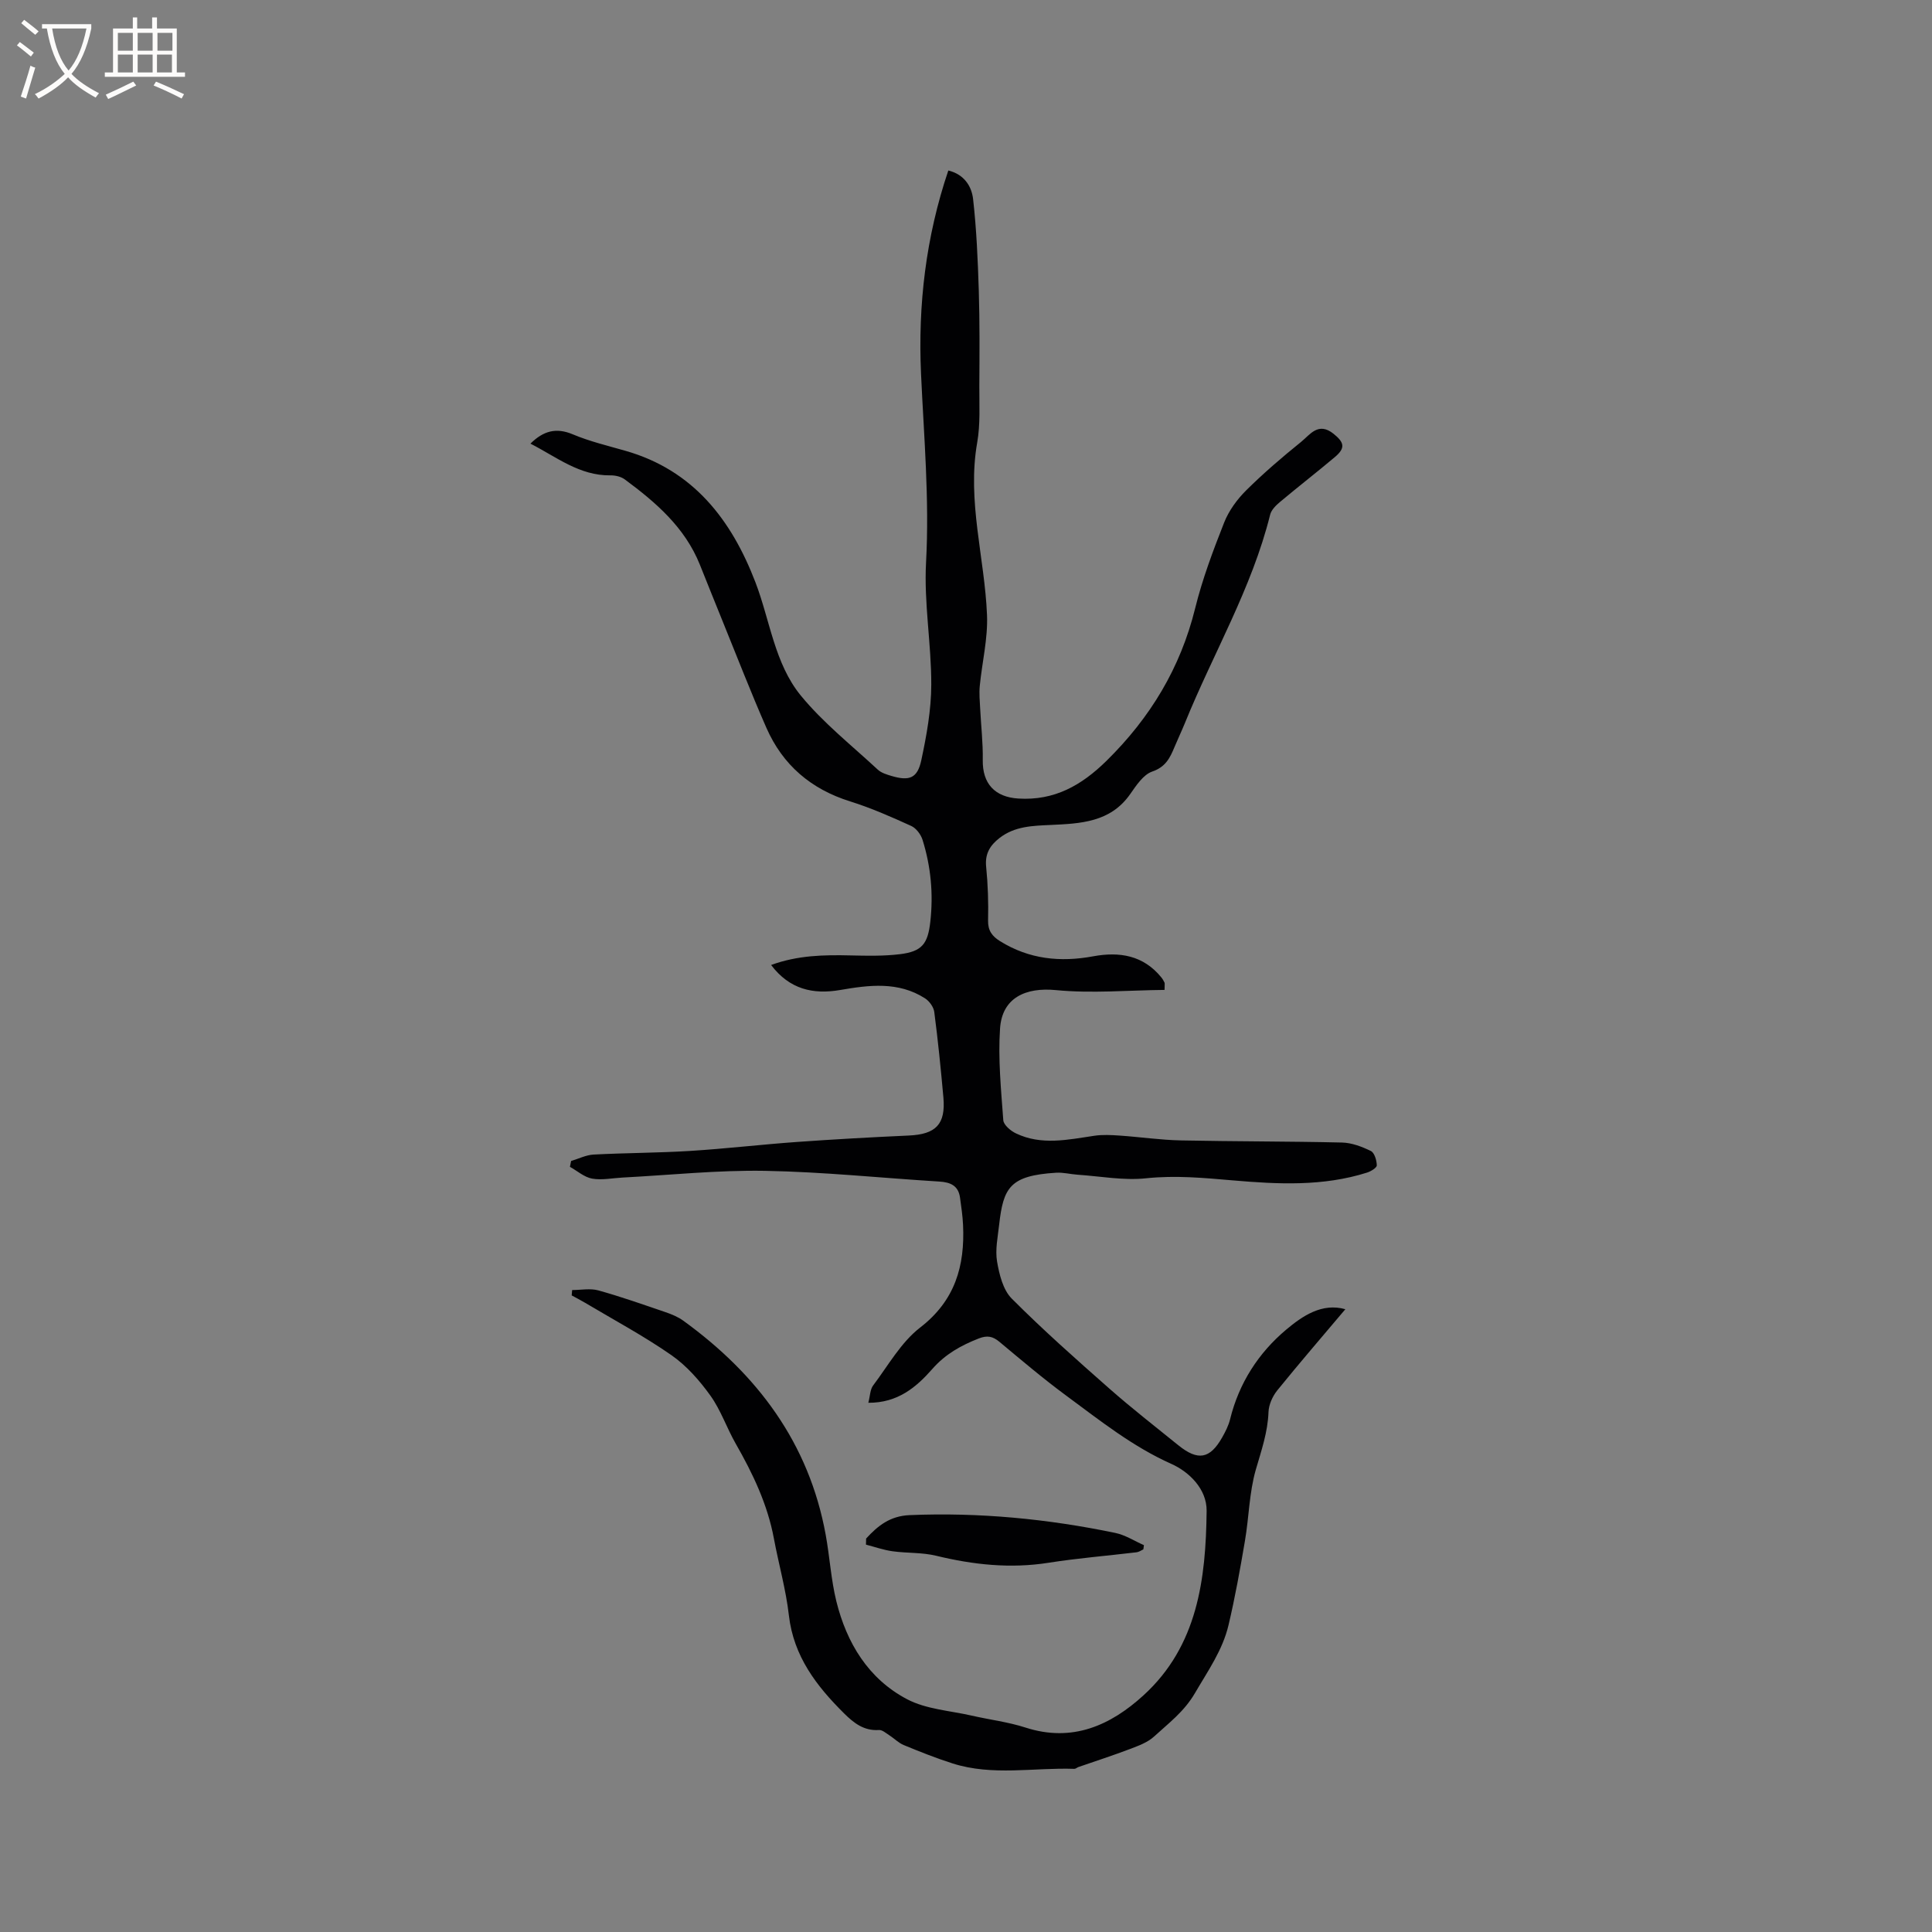 <svg enable-background="new 0 0 400 400" viewBox="0 0 400 400" xmlns="http://www.w3.org/2000/svg"><rect x="0" y="0" width="400" height="400" fill="#808080" stroke="none"/><path d="m179.78 290.43c.37-1.42.36-2.74.99-3.58 3.11-4.12 5.76-8.92 9.73-11.99 7.27-5.61 9.28-12.78 8.89-21.24-.09-1.9-.37-3.79-.63-5.67-.34-2.46-1.96-3.18-4.26-3.32-12.04-.74-24.07-2.01-36.11-2.22-9.82-.17-19.66.88-29.49 1.39-2.11.11-4.29.58-6.31.22-1.62-.29-3.06-1.59-4.59-2.44.08-.4.16-.81.24-1.21 1.55-.46 3.08-1.24 4.64-1.33 6.65-.35 13.31-.34 19.96-.75 7.39-.46 14.76-1.33 22.15-1.86 7.71-.55 15.43-.98 23.15-1.33 5.62-.25 7.67-2.32 7.18-7.88-.53-5.91-1.12-11.82-1.89-17.7-.13-1.03-1.03-2.27-1.94-2.84-5.52-3.52-11.53-2.75-17.55-1.71-5.59.96-10.48-.13-14.29-5.18 5.55-2.03 10.99-2.11 16.49-1.98 3.38.08 6.8.15 10.14-.25 4.65-.56 5.81-2.16 6.33-6.71.65-5.78.12-11.43-1.6-16.95-.35-1.13-1.33-2.44-2.36-2.9-4.13-1.88-8.32-3.73-12.64-5.08-8.1-2.53-13.95-7.53-17.33-15.22-3.19-7.26-6.05-14.66-9.04-22.01-1.6-3.92-3.16-7.85-4.74-11.78-3.1-7.72-9.1-12.89-15.54-17.65-.78-.58-1.97-.86-2.97-.84-6.45.08-11.19-3.83-16.57-6.57 2.68-2.64 5.31-3.38 8.76-1.93 3.49 1.47 7.24 2.36 10.9 3.41 14.1 4.02 21.97 14.32 26.93 27.24 3.02 7.88 3.94 16.78 9.39 23.44 4.64 5.66 10.53 10.31 15.93 15.33.73.68 1.86 1.02 2.87 1.32 3.67 1.08 5.34.48 6.14-3.24 1.1-5.14 2.06-10.44 2.07-15.67.02-8.44-1.54-16.93-1.08-25.32.71-13.08-.45-26.03-1.04-39.03-.65-14.27.99-28.32 5.65-42.1 3.26.79 4.83 3.25 5.13 5.92.71 6.29.98 12.65 1.18 18.99.2 6.56.15 13.13.11 19.7-.02 3.91.23 7.9-.44 11.71-2.13 12.11 1.54 23.8 2.03 35.7.2 4.87-1.02 9.79-1.5 14.7-.15 1.53 0 3.1.08 4.65.18 3.57.6 7.13.54 10.69-.08 4.86 2.48 7.67 7.37 7.97 7.45.46 13.05-2.7 18.26-7.82 9.05-8.91 15.29-19.2 18.35-31.59 1.49-6.04 3.71-11.94 6-17.74.97-2.45 2.67-4.78 4.55-6.65 3.59-3.56 7.45-6.87 11.39-10.05 1.84-1.49 3.55-4.21 6.72-1.66 2.19 1.77 2.52 2.91.25 4.82-3.73 3.14-7.59 6.13-11.32 9.26-.85.71-1.82 1.65-2.07 2.66-3.79 15.25-11.81 28.75-17.65 43.15-.68 1.67-1.46 3.29-2.15 4.95-.93 2.24-1.83 4.13-4.61 5.08-1.85.63-3.32 2.89-4.58 4.69-4.1 5.85-10.31 6.08-16.47 6.37-3.73.17-7.41.25-10.56 2.69-1.97 1.53-3.05 3.26-2.78 5.95.37 3.68.49 7.41.4 11.11-.05 2.13.84 3.29 2.5 4.32 6.01 3.73 12.45 4.39 19.28 3.12 5.42-1 10.37-.21 14.09 4.37.27.33.48.7.66 1.08.08.17.01.4.01 1.51-7.48.07-15.06.76-22.5.04-6.24-.61-11.13 1.57-11.56 7.93-.43 6.29.21 12.68.67 19 .07.99 1.52 2.21 2.61 2.73 5.29 2.54 10.76 1.31 16.22.5 1.73-.26 3.53-.16 5.28-.04 4.21.29 8.41.91 12.63 1 11.13.23 22.26.18 33.39.44 2.02.05 4.12.85 5.97 1.75.75.37 1.21 1.93 1.23 2.97.01.5-1.22 1.25-2.01 1.5-9.1 2.89-18.45 2.42-27.74 1.62-6.01-.52-11.92-1.08-18.01-.44-4.66.5-9.46-.42-14.2-.74-1.48-.1-2.96-.5-4.42-.41-9.61.59-10.94 3.08-11.81 10.79-.28 2.53-.84 5.15-.43 7.59.46 2.68 1.23 5.85 3.02 7.66 6.47 6.49 13.35 12.59 20.24 18.66 4.61 4.06 9.47 7.84 14.25 11.71 4.08 3.3 6.56 2.87 9.1-1.61.67-1.19 1.32-2.45 1.64-3.77 1.84-7.47 5.86-13.71 11.61-18.54 3.38-2.84 7.42-5.6 12.25-4.23-4.71 5.58-9.49 11.12-14.09 16.8-.98 1.21-1.76 2.95-1.82 4.48-.15 4.2-1.49 8.01-2.64 11.98-1.35 4.71-1.4 9.78-2.23 14.65-.99 5.84-2.04 11.69-3.4 17.46-1.22 5.2-4.27 9.5-6.94 14.08-2.27 3.9-5.46 6.24-8.47 9.01-1.32 1.22-3.21 1.91-4.94 2.57-3.54 1.35-7.15 2.51-10.72 3.75-.3.1-.58.39-.86.38-8.41-.29-16.93 1.52-25.21-1.12-3.42-1.09-6.78-2.43-10.1-3.8-1.1-.45-1.98-1.38-3.01-2.04-.68-.43-1.45-1.13-2.14-1.08-3.1.21-5.2-1.45-7.2-3.43-5.73-5.68-10.46-11.82-11.44-20.3-.61-5.35-2.11-10.59-3.1-15.9-1.32-7.09-4.36-13.45-7.9-19.64-1.87-3.27-3.09-6.96-5.26-9.98-2.24-3.12-4.93-6.18-8.06-8.36-5.72-3.98-11.91-7.29-17.92-10.87-.89-.53-1.82-1-2.73-1.5.03-.37.07-.74.1-1.11 1.81 0 3.73-.39 5.41.07 4.69 1.3 9.28 2.93 13.89 4.5 1.29.44 2.61.98 3.7 1.77 15.33 11.1 26.03 25.32 29.49 44.32.84 4.58 1.1 9.29 2.21 13.79 2.14 8.64 6.63 16.05 14.63 20.26 3.96 2.09 8.89 2.37 13.39 3.4 3.7.85 7.53 1.31 11.13 2.47 9.68 3.13 17.59-.42 24.44-6.67 11.22-10.24 12.91-24.09 13.07-38.18.05-4.6-3.72-8.13-7.27-9.72-8.07-3.6-14.8-8.99-21.76-14.12-4.78-3.52-9.31-7.37-13.87-11.17-1.38-1.15-2.52-1.38-4.27-.7-3.69 1.45-6.93 3.24-9.64 6.34-3.29 3.74-7.13 7.02-13.23 6.98z" fill="#010103"/><path d="m179.32 318.54c2.42-2.64 4.94-4.68 9.01-4.85 14.38-.6 28.56.77 42.6 3.69 2.06.43 3.95 1.67 5.91 2.53-.04.29-.08.58-.12.87-.46.21-.91.54-1.38.6-6.08.73-12.19 1.22-18.23 2.17-7.91 1.25-15.59.42-23.3-1.45-2.92-.71-6.04-.51-9.04-.93-1.86-.26-3.66-.9-5.48-1.37.01-.42.02-.84.03-1.26z" fill="#010103"/><g fill="#fcfbfa"><path d="m6.4 11.7c-1-.8-1.9-1.6-2.9-2.3l.6-.7c.9.7 1.9 1.4 2.9 2.2zm-2.1 8.3c.7-2.1 1.4-4.2 2-6.4.2.1.6.3 1 .4-.7 2.3-1.3 4.4-1.9 6.4zm3-12.8c-1.1-.9-2.1-1.7-2.9-2.4l.6-.7c1 .8 2 1.5 3 2.4zm1.4-1.3v-.9h10.2v.9c-.9 4.2-2.3 7.3-4.1 9.4 1.3 1.4 3.2 2.7 5.7 4-.2.2-.4.5-.7.9-2.5-1.4-4.4-2.7-5.7-4.2-1.4 1.5-3.5 3-6.1 4.4 0 0 0 0-.1-.1-.3-.4-.5-.7-.7-.8 2.7-1.3 4.7-2.8 6.2-4.2-1.8-2.2-3-5.3-3.7-9.4zm9.2 0h-7.1c.6 3.8 1.7 6.7 3.4 8.7 1.7-2 2.9-4.8 3.7-8.7z"/><path d="m31.6 3.6h.9v2.3h4.1v9.1h1.7v.9h-16.6v-.9h1.7v-9.1h4.1v-2.3h.9v2.3h3.1v-2.3zm-4 13.3.6.8c-1.9.9-3.8 1.9-5.8 2.8-.2-.3-.3-.6-.5-.9 2-.9 3.9-1.8 5.7-2.7zm-3.2-10.1v3.7h3.1v-3.7zm0 4.5v3.7h3.1v-3.7zm4.1-4.5v3.7h3.1v-3.7zm0 4.5v3.7h3.1v-3.7zm9.1 9.1c-2.1-1.1-4.1-2-5.8-2.7l.5-.8c2.2.9 4.1 1.8 5.8 2.6zm-1.9-13.6h-3.1v3.7h3.1zm-3.2 4.5v3.7h3.1v-3.7z"/></g></svg>